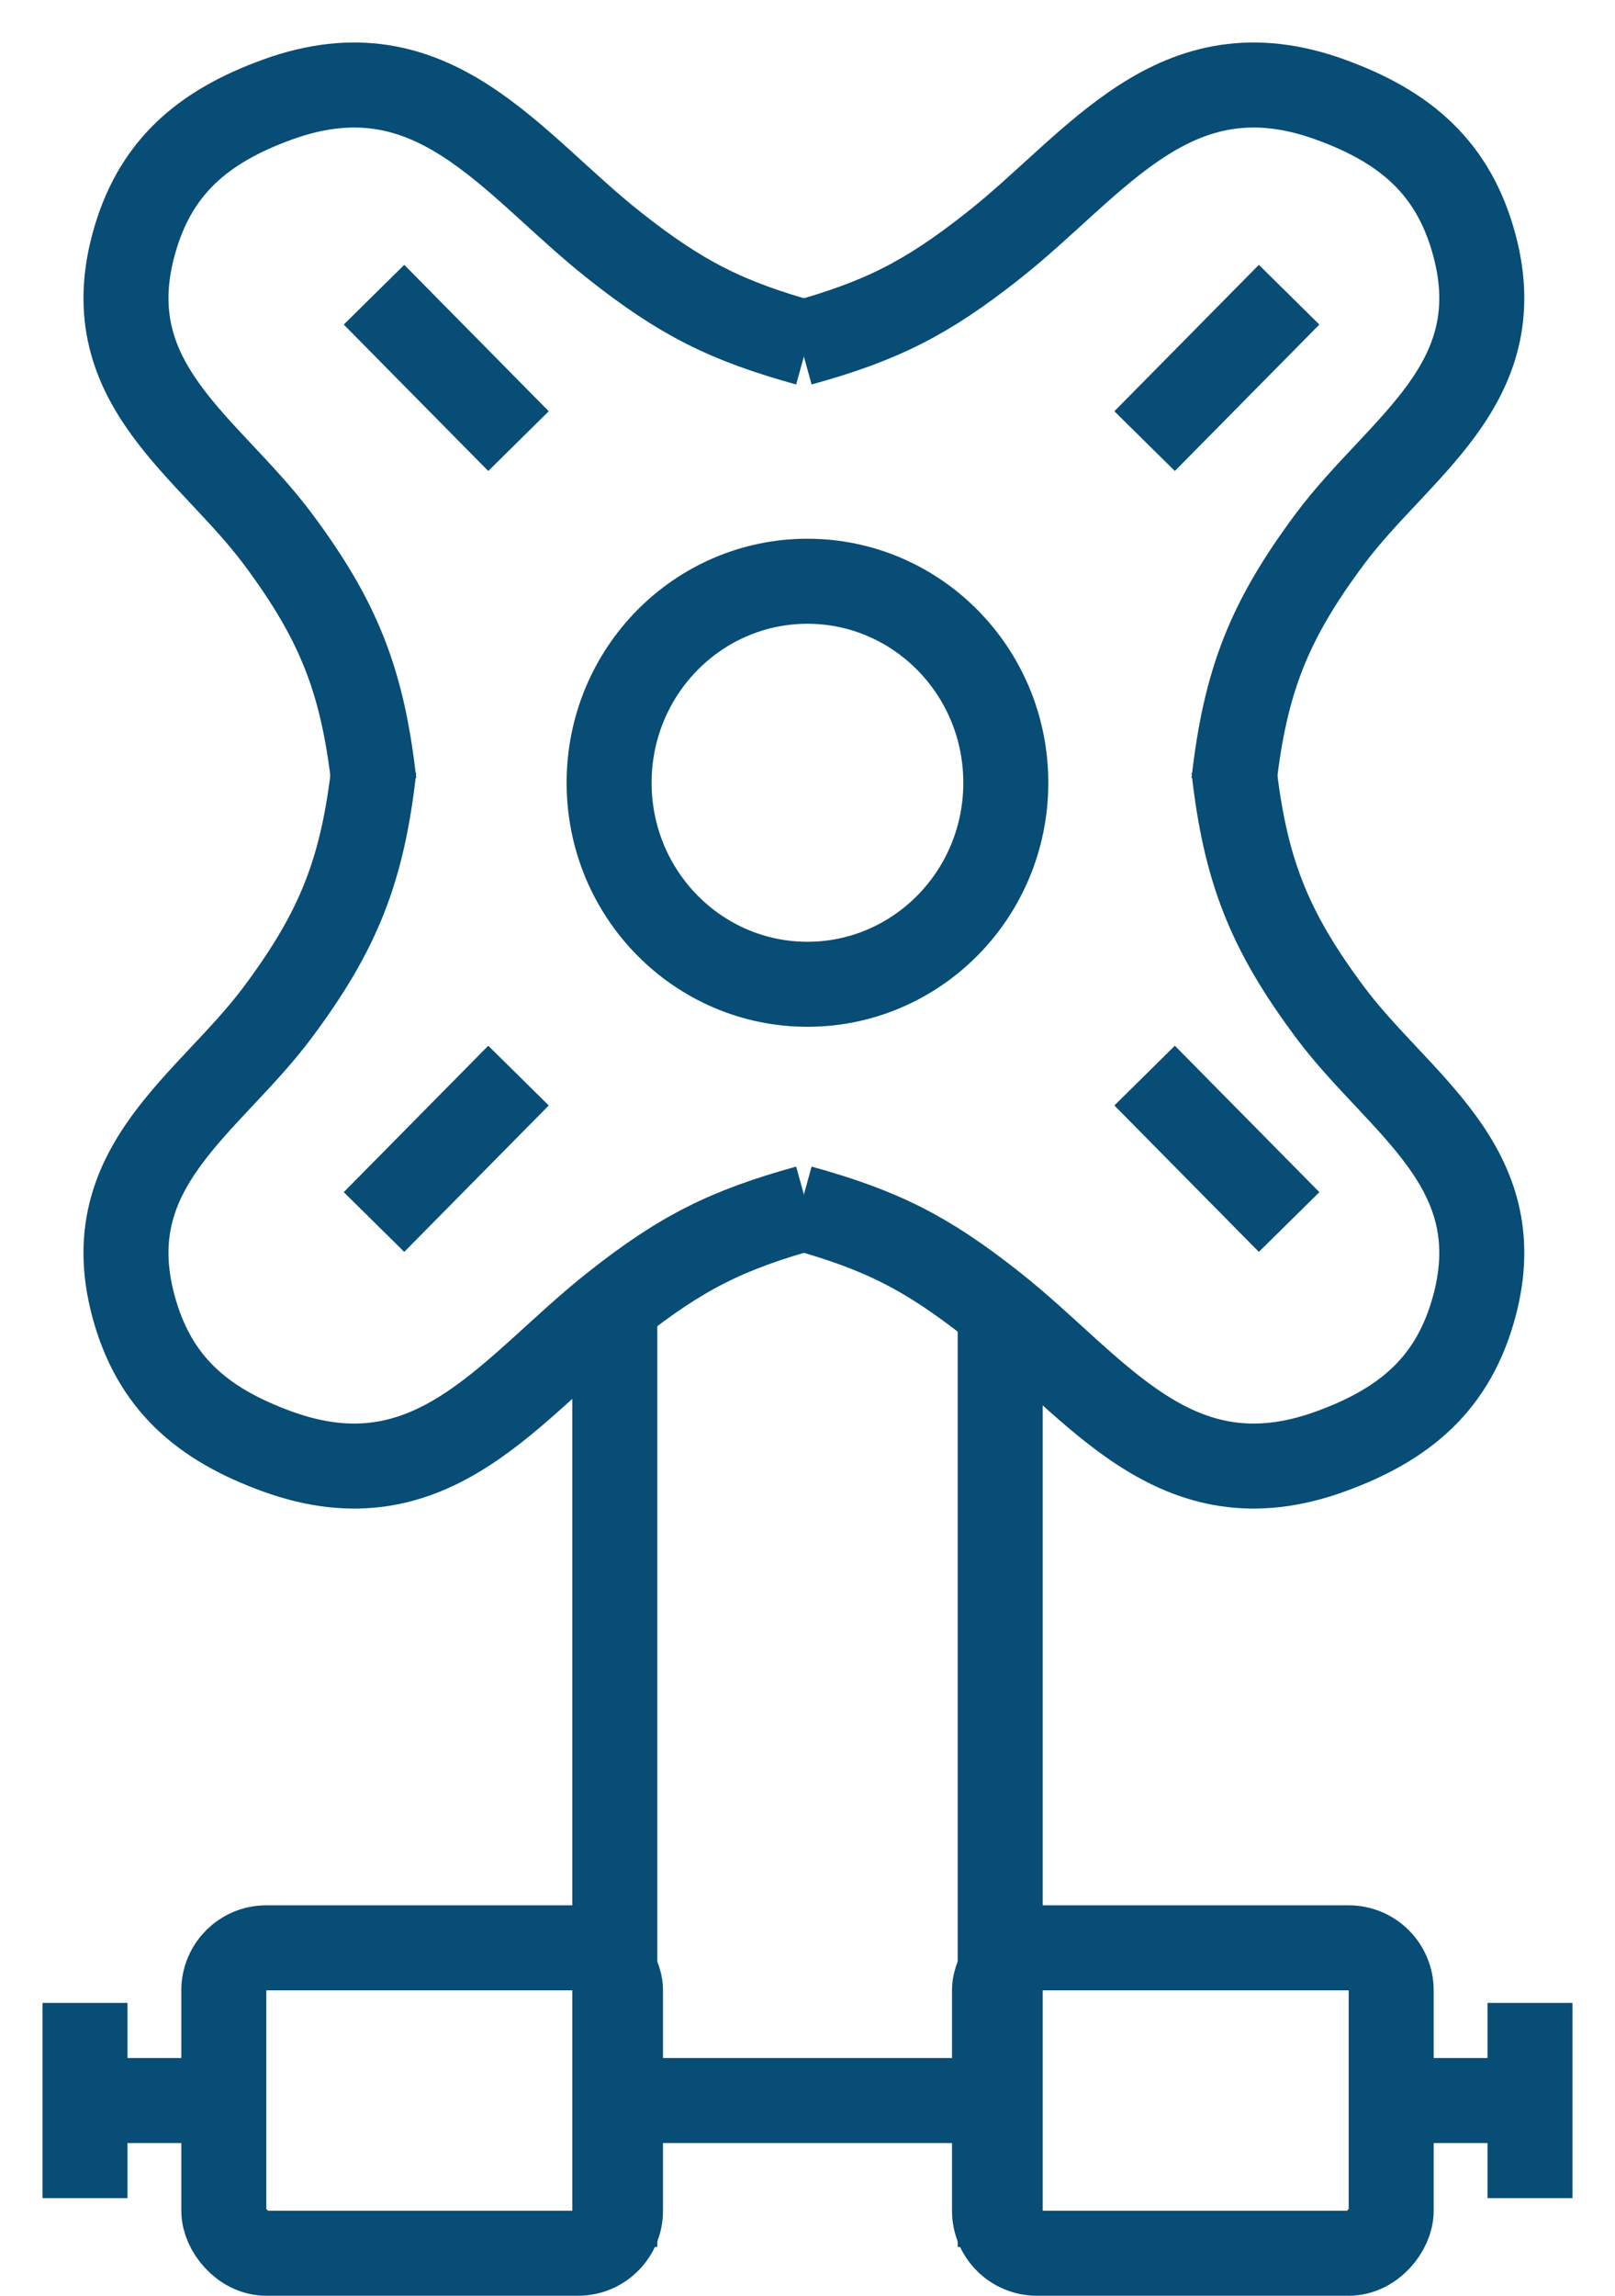 <svg width="19" height="27" viewBox="0 0 19 27" fill="none" xmlns="http://www.w3.org/2000/svg">
<path d="M9.5 4.04C8.546 3.776 8.015 3.508 7.234 2.892C6.011 1.929 5.099 0.507 3.267 1.17C2.383 1.49 1.81 1.974 1.567 2.892C1.134 4.526 2.459 5.253 3.267 6.336C3.985 7.299 4.265 8.007 4.4 9.206" stroke="#074D75"/>
<path d="M9.415 4.04C10.37 3.776 10.9 3.508 11.681 2.892C12.904 1.929 13.816 0.507 15.648 1.17C16.532 1.49 17.105 1.974 17.348 2.892C17.781 4.526 16.456 5.253 15.648 6.336C14.93 7.299 14.65 8.007 14.515 9.206" stroke="#074D75"/>
<path d="M9.5 14.202C8.546 14.466 8.015 14.734 7.234 15.35C6.011 16.313 5.099 17.735 3.267 17.072C2.383 16.752 1.81 16.268 1.567 15.35C1.134 13.716 2.459 12.989 3.267 11.906C3.985 10.943 4.265 10.235 4.4 9.036" stroke="#074D75"/>
<path d="M9.415 14.202C10.37 14.466 10.9 14.734 11.681 15.35C12.904 16.313 13.816 17.735 15.648 17.072C16.532 16.752 17.105 16.268 17.348 15.35C17.781 13.716 16.456 12.989 15.648 11.906C14.93 10.943 14.65 10.235 14.515 9.036" stroke="#074D75"/>
<path d="M15.166 3.466L13.466 5.188" stroke="#074D75"/>
<path d="M4.4 3.466L6.1 5.188" stroke="#074D75"/>
<path d="M15.166 14.372L13.466 12.65" stroke="#074D75"/>
<path d="M4.4 14.372L6.1 12.65" stroke="#074D75"/>
<path d="M11.833 9.206C11.833 10.521 10.782 11.576 9.499 11.576C8.217 11.576 7.166 10.521 7.166 9.206C7.166 7.891 8.217 6.836 9.499 6.836C10.782 6.836 11.833 7.891 11.833 9.206Z" stroke="#074D75"/>
<path d="M7.233 15.52V26.426" stroke="#074D75"/>
<rect x="2.633" y="22.908" width="4.667" height="3.592" rx="0.5" stroke="#074D75"/>
<path d="M1 23.556V24.704M1 25.852V24.704M1 24.704H2.7" stroke="#074D75"/>
<path d="M11.767 15.52V26.426" stroke="#074D75"/>
<rect x="-0.5" y="0.5" width="4.667" height="3.592" rx="0.5" transform="matrix(-1 0 0 1 15.867 22.408)" stroke="#074D75"/>
<path d="M18 23.556V24.704M18 25.852V24.704M18 24.704H16.3" stroke="#074D75"/>
<path d="M7.233 24.704H11.767" stroke="#074D75"/>
</svg>
